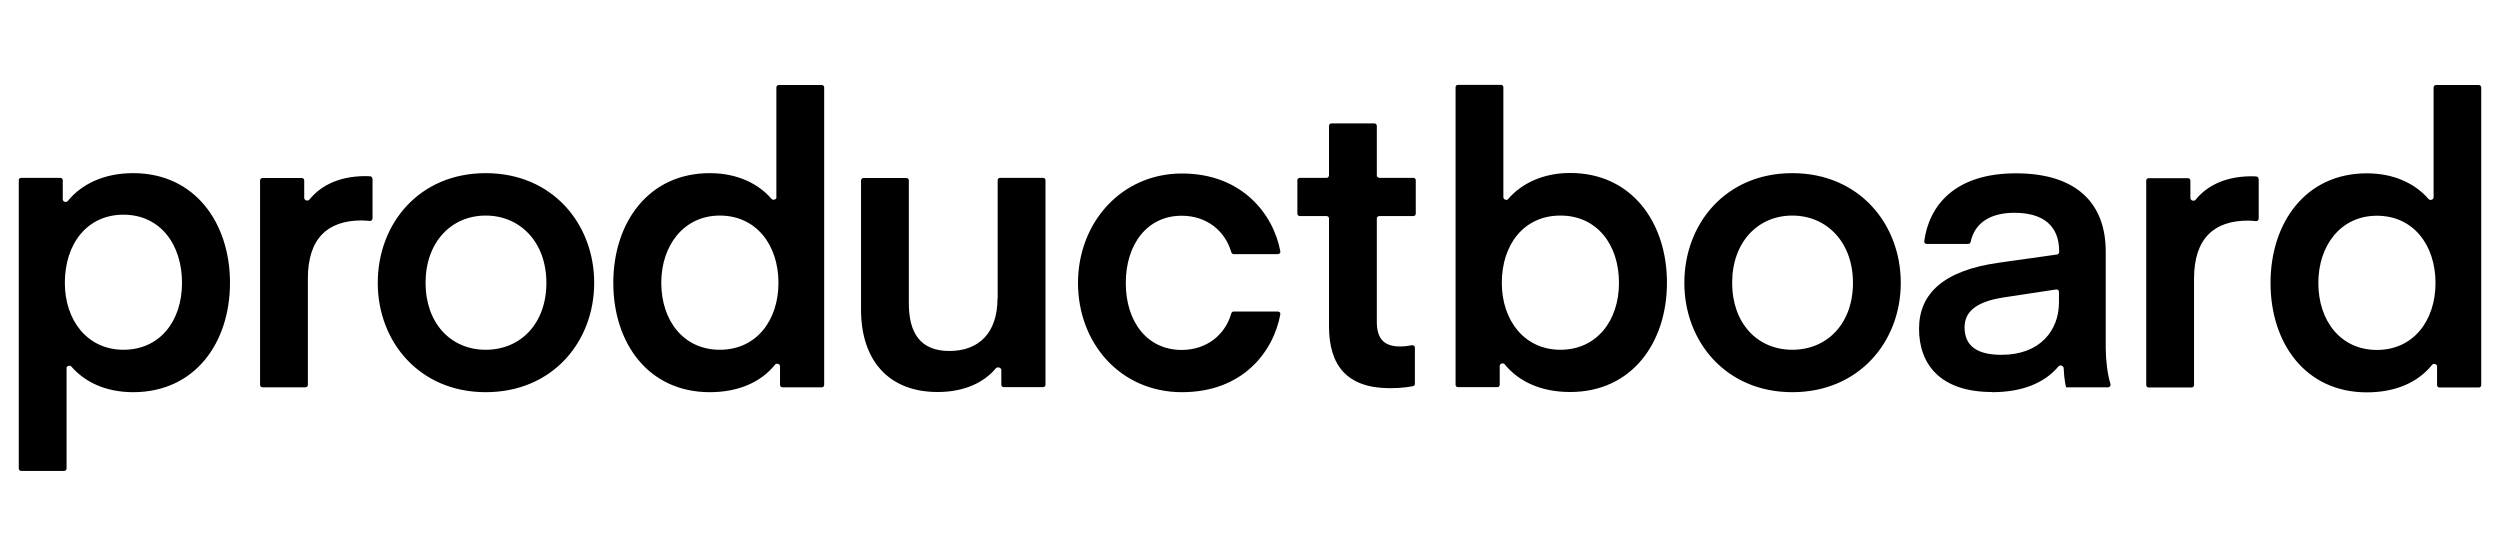<?xml version="1.0" encoding="UTF-8"?> <svg xmlns="http://www.w3.org/2000/svg" id="Layer_2" viewBox="0 0 143.81 32"><defs><style>.cls-1{fill:none;}.cls-1,.cls-2{stroke-width:0px;}</style></defs><g id="Layer_1-2"><path class="cls-2" d="m139.99,11.35c0,.14-.2.2-.29.1-.72-.84-1.92-1.48-3.55-1.48-3.53,0-5.54,2.85-5.54,6.31s2.01,6.29,5.54,6.29c1.66,0,2.95-.58,3.75-1.58.09-.11.29-.05.29.09v1.07c0,.08.06.14.14.14h2.26c.08,0,.14-.06.14-.14V5.03c0-.08-.06-.14-.14-.14h-2.46c-.08,0-.14.06-.14.14v6.32Zm.11,4.93c0,2.16-1.27,3.85-3.37,3.85s-3.37-1.69-3.37-3.85,1.29-3.87,3.37-3.87,3.37,1.67,3.37,3.87Zm-10.18-5.99c0-.07-.06-.14-.13-.14-.09,0-.18-.01-.26-.01-1.7,0-2.69.68-3.23,1.35-.09.11-.3.05-.3-.1v-1c0-.08-.06-.14-.14-.14h-2.26c-.08,0-.14.06-.14.14v11.76c0,.08.06.14.14.14h2.47c.08,0,.14-.06.14-.14v-6.12c0-2.32,1.16-3.34,3.1-3.34.17,0,.34.02.46.03.04,0,.08,0,.11-.04.03-.03.05-.07.05-.11v-2.28h0Zm-11.64,6.36s.08,0,.11.03.05.07.05.11v.6c0,1.62-1.09,3.02-3.3,3.02-1.32,0-2.13-.44-2.13-1.58,0-.83.56-1.46,2.24-1.72l3.03-.46h0Zm-3.7,5.91c1.71,0,3-.5,3.83-1.48.09-.11.29-.05.3.1.03.69.13,1.1.15,1.1h2.4c.1,0,.17-.1.14-.2-.17-.53-.27-1.38-.27-2.07v-5.54c0-2.76-1.66-4.5-5.17-4.5s-4.99,1.85-5.27,3.9c0,.04,0,.08.03.11.03.03.06.05.1.05h2.4c.07,0,.13-.05.14-.12.22-1.04,1.07-1.67,2.52-1.67,1.64,0,2.57.74,2.57,2.2v.06c0,.07-.05.13-.12.14l-3.34.47c-3.16.44-4.6,1.76-4.6,3.8s1.22,3.64,4.2,3.64h0Zm-11.48,0c3.83,0,6.24-2.9,6.24-6.29s-2.4-6.31-6.24-6.31-6.21,2.92-6.21,6.31,2.4,6.29,6.21,6.29h0Zm-3.46-6.29c0-2.34,1.48-3.87,3.46-3.87s3.49,1.53,3.49,3.87-1.48,3.85-3.49,3.85-3.46-1.53-3.46-3.85h0Zm-12.87-4.83c-.09.11-.29.05-.29-.1v-6.32c0-.08-.06-.14-.14-.14h-2.47c-.08,0-.14.06-.14.14v17.11c0,.08.06.14.14.14h2.26c.08,0,.14-.06.14-.14v-1.08c0-.14.2-.2.29-.09.82,1.01,2.12,1.59,3.76,1.59,3.56,0,5.57-2.85,5.57-6.29s-2.01-6.31-5.57-6.31c-1.61,0-2.82.64-3.55,1.48Zm-.38,4.83c0-2.2,1.27-3.87,3.37-3.87s3.37,1.67,3.37,3.87-1.3,3.85-3.37,3.85-3.37-1.69-3.37-3.85Zm-4.99,3.74s-.02-.09-.06-.12c-.04-.03-.08-.04-.13-.03-.16.03-.4.07-.67.07-.95,0-1.34-.47-1.34-1.42v-5.94c0-.08.06-.14.14-.14h1.96c.08,0,.14-.06.14-.14v-1.92c0-.08-.06-.14-.14-.14h-1.96s-.07-.02-.1-.04c-.03-.03-.04-.06-.04-.1v-2.85c0-.08-.06-.14-.14-.14h-2.47c-.08,0-.14.06-.14.14v2.85s-.02.07-.04.1c-.03.03-.06.04-.1.04h-1.54c-.08,0-.14.06-.14.14v1.92c0,.08.06.14.14.14h1.54c.08,0,.14.06.14.14v6.21c0,2.27,1.06,3.55,3.51,3.55.68,0,1.13-.08,1.33-.12.06-.01.11-.07.1-.13v-2.09h0Zm-19.39-3.74c0,3.48,2.45,6.29,5.98,6.29s5.27-2.36,5.66-4.48c0-.04,0-.08-.03-.11s-.07-.05-.11-.05h-2.54c-.07,0-.12.04-.14.11-.36,1.24-1.42,2.1-2.86,2.1-1.96,0-3.21-1.6-3.21-3.85s1.25-3.87,3.21-3.87c1.44,0,2.5.86,2.86,2.1.02.06.07.11.14.11h2.54s.08-.02.11-.05c.03-.03.04-.07.03-.11-.39-2.12-2.19-4.48-5.66-4.48s-5.98,2.81-5.98,6.31h0Zm-4.63.9c0,1.97-1.06,3.02-2.77,3.02s-2.33-1.09-2.33-2.74v-7.07c0-.08-.06-.14-.14-.14h-2.47c-.08,0-.14.06-.14.14v7.44c0,2.81,1.5,4.73,4.41,4.73,1.62,0,2.72-.61,3.34-1.36.09-.11.32-.05.32.1v.84c0,.08.06.14.14.14h2.26c.08,0,.14-.06.14-.14v-11.76c0-.08-.06-.14-.14-.14h-2.47c-.08,0-.14.06-.14.14v6.79h0Zm-12.71-5.83c0,.14-.2.2-.29.1-.72-.84-1.92-1.48-3.55-1.48-3.53,0-5.55,2.85-5.55,6.31s2.01,6.29,5.55,6.29c1.65,0,2.95-.58,3.75-1.58.09-.11.29-.05.29.09v1.07c0,.08.06.14.14.14h2.26c.08,0,.14-.06.14-.14V5.03c0-.08-.06-.14-.14-.14h-2.47c-.08,0-.14.06-.14.14v6.32h0Zm.11,4.93c0,2.16-1.27,3.85-3.37,3.85s-3.37-1.69-3.37-3.85,1.3-3.87,3.37-3.87,3.37,1.67,3.37,3.87Zm-16.84,6.29c3.84,0,6.24-2.9,6.24-6.29s-2.4-6.31-6.24-6.31-6.21,2.92-6.21,6.31,2.4,6.29,6.21,6.29h0Zm-3.46-6.29c0-2.34,1.48-3.87,3.46-3.87s3.49,1.53,3.49,3.87-1.48,3.85-3.49,3.85-3.46-1.53-3.46-3.85h0Zm-3.06-5.99c0-.07-.06-.14-.13-.14-.09,0-.17-.01-.26-.01-1.7,0-2.69.68-3.23,1.35-.09.11-.3.05-.3-.1v-1c0-.08-.06-.14-.14-.14h-2.26c-.08,0-.14.06-.14.14v11.76c0,.08.06.14.14.14h2.47c.08,0,.14-.06.14-.14v-6.12c0-2.32,1.15-3.34,3.1-3.34.17,0,.34.02.46.03.04,0,.08,0,.11-.04.03-.03.05-.07.05-.11v-2.28ZM3.82,21.19c0-.14.2-.2.29-.1.73.85,1.93,1.47,3.55,1.47,3.56,0,5.57-2.85,5.57-6.29s-2.01-6.31-5.57-6.31c-1.64,0-2.94.6-3.76,1.6-.09.11-.29.05-.29-.1v-1.09c0-.08-.06-.14-.14-.14H1.22c-.08,0-.14.06-.14.14v16.58c0,.08.06.14.14.14h2.47c.08,0,.14-.06.14-.14v-5.77h0Zm-.09-4.92c0-2.23,1.27-3.92,3.37-3.92s3.37,1.69,3.37,3.92-1.3,3.85-3.37,3.85-3.37-1.69-3.37-3.85Z"></path><rect class="cls-1" width="143.81" height="32"></rect></g></svg> 